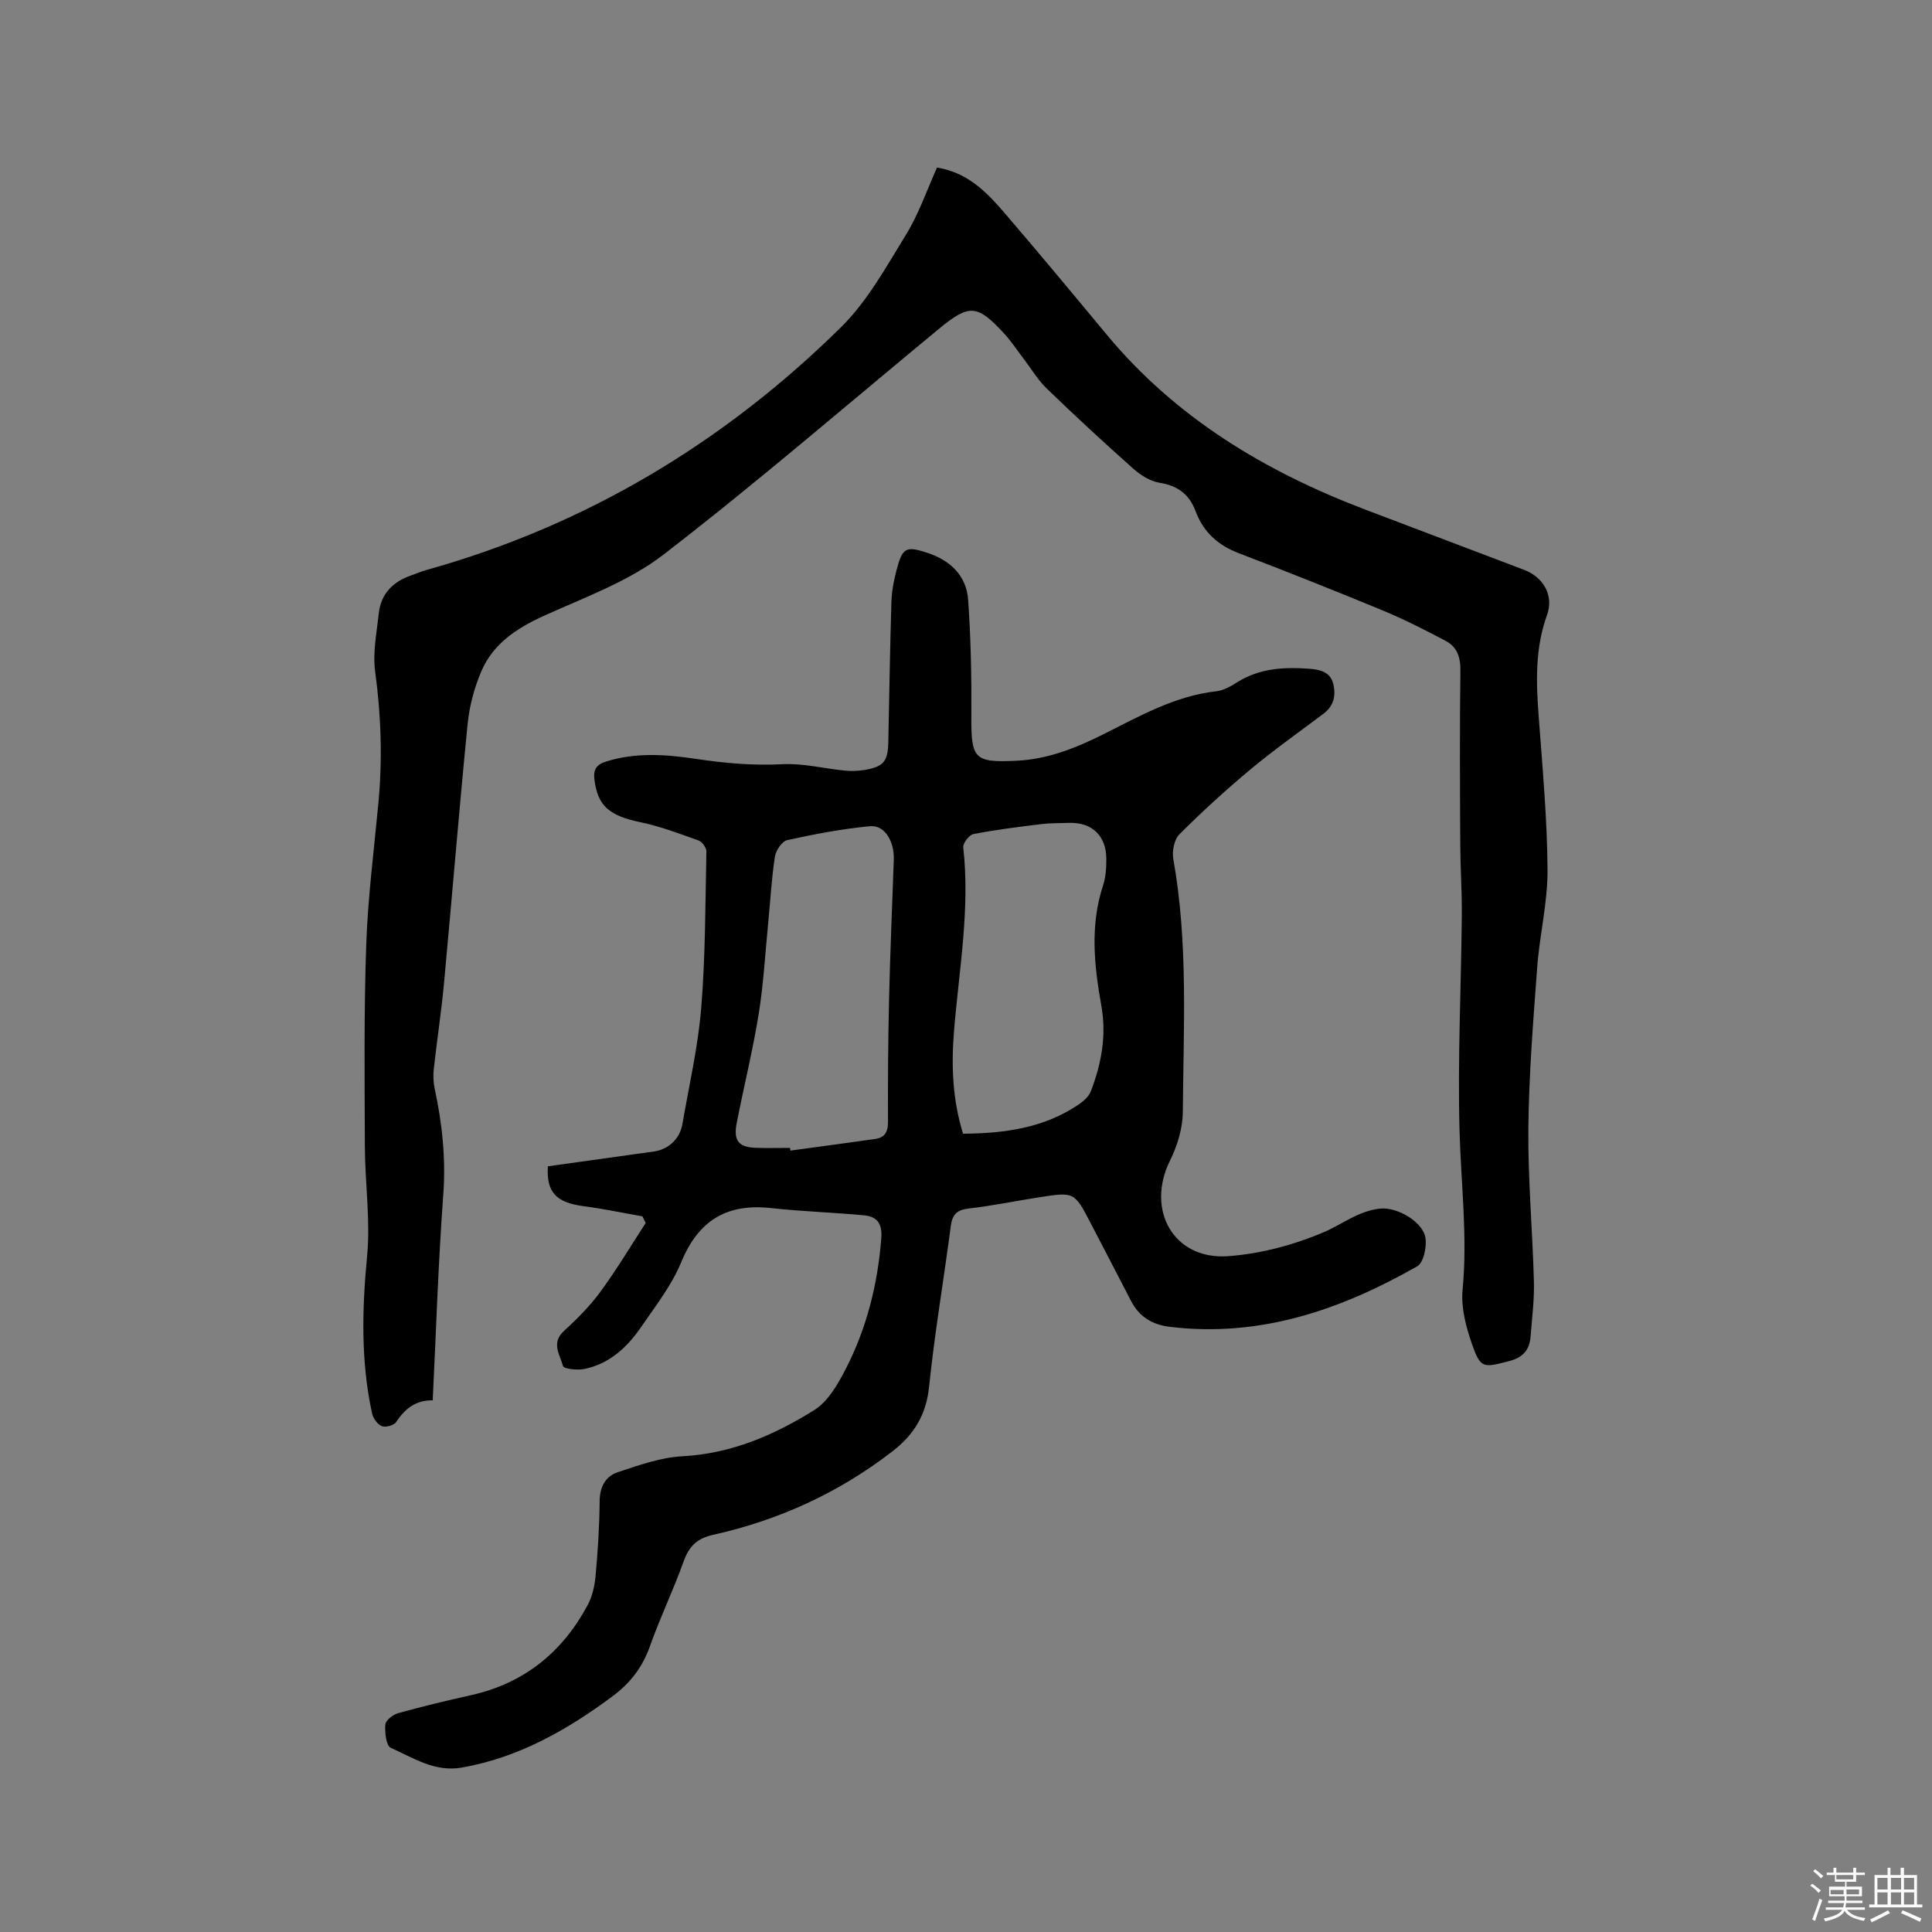 <svg enable-background="new 0 0 400 400" viewBox="0 0 400 400" xmlns="http://www.w3.org/2000/svg"><rect x="0" y="0" width="400" height="400" fill="#808080" stroke="none"/><path d="m374.8 390.4.4-.4c.7.5 1.3 1 1.8 1.4l-.5.5c-.5-.6-1.1-1.1-1.7-1.5zm1 7.3-.6-.3c.5-1.4 1.1-2.8 1.5-4.3.2.1.4.2.6.3-.5 1.3-1 2.8-1.5 4.3zm-.4-10.3.4-.4c.4.3 1 .8 1.7 1.4l-.5.5c-.4-.5-1-1-1.6-1.5zm2.5.3h1.7v-1h.6v1h3.5v-1h.6v1h1.8v.5h-1.8v1.4h-2v1h3.2v2h-3.2v.9h3.3v.5h-3.4c0 .3-.1.6-.1.9h4v.5h-3.7c.7.9 1.9 1.5 3.8 1.7-.1.2-.2.4-.3.6-2.1-.4-3.5-1.1-4-2.1-.4 1-1.8 1.7-4 2.2-.1-.2-.2-.4-.3-.6 2.1-.4 3.4-1 3.8-1.8h-3.4v-.5h3.6c.1-.3.1-.6.2-.9h-3.3v-.5h3.4c0-.3 0-.6 0-.9h-3.2v-2h3.3v-1h-2.1v-1.4h-1.7v-.5zm1.1 3.5v1h2.7c0-.3 0-.4 0-.4 0-.1 0-.2 0-.2 0-.1 0-.2 0-.3h-2.7zm1.2-3v.9h3.5v-.9zm4.7 3h-2.6v.6.4h2.6z" fill="#fbfafc"/><path d="m393.6 386.7h.6v1.5h2.7v6.1h1.1v.6h-11v-.6h1.1v-6.1h2.7v-1.5h.6v1.5h2.1v-1.5zm-2.7 8.8.4.6c-1.2.6-2.5 1.3-3.8 1.9-.1-.2-.2-.4-.3-.6 1.2-.6 2.5-1.2 3.7-1.9zm-2.2-6.7v2.4h2.1v-2.4zm0 3v2.5h2.1v-2.5zm2.8-3v2.4h2.1v-2.4zm0 3v2.5h2.1v-2.5zm6 6.1c-1.4-.7-2.7-1.3-3.9-1.8l.3-.6c1.5.6 2.7 1.2 3.9 1.7zm-1.2-9.1h-2.1v2.4h2.1zm-2.1 3v2.5h2.1v-2.5z" fill="#fbfafc"/><g fill="#010000"><path d="m133.02 251.83c-4.01-.7-8.01-1.55-12.05-2.08-5.79-.76-7.87-2.83-7.54-8.28 5.78-.81 11.62-1.63 17.47-2.44 1.47-.21 2.94-.41 4.41-.61 3.07-.42 5.44-2.6 5.97-5.67 1.38-8.01 3.24-15.99 3.9-24.07.88-10.76.84-21.59 1.07-32.39.02-.77-.88-2.01-1.63-2.28-3.96-1.42-7.93-2.93-12.03-3.78-6.46-1.35-8.84-3.36-9.52-8.82-.26-2.06.38-3.1 2.38-3.73 6.16-1.95 12.39-1.49 18.59-.57 5.98.9 11.9 1.43 17.99 1.11 4.27-.22 8.6.91 12.92 1.33 1.35.13 2.76.08 4.1-.15 3.85-.65 4.77-1.76 4.86-5.62.21-9.74.35-19.49.65-29.23.07-2.2.5-4.43 1.07-6.56 1.22-4.63 1.94-4.99 6.35-3.54 4.73 1.55 8.1 4.7 8.46 9.71.57 8 .72 16.05.67 24.08-.06 8.89.55 9.69 9.41 9.26 6.39-.31 12.2-2.62 17.81-5.42 7.56-3.78 14.9-8.01 23.56-8.97 1.5-.17 3-1.07 4.33-1.9 4.57-2.85 9.58-3.13 14.73-2.76 2.2.16 4.41.58 5.06 3.04.62 2.36.2 4.62-1.96 6.25-5.08 3.82-10.28 7.5-15.16 11.56-5.1 4.25-10.02 8.75-14.71 13.44-1.08 1.08-1.55 3.5-1.26 5.11 3.11 17.37 2.1 34.88 1.97 52.35-.03 3.37-1.11 6.99-2.63 10.04-5.09 10.23.69 20.64 11.98 19.84 6.74-.48 13.64-2.33 19.86-4.98 3.89-1.66 7.28-4.49 11.78-4.88 3.44-.3 8.77 2.75 9.25 6.11.28 1.89-.4 5.1-1.72 5.85-15.83 9.01-32.54 14.78-51.18 12.53-3.66-.44-6.36-2.08-8.05-5.34-2.78-5.35-5.54-10.71-8.33-16.05-3.4-6.54-3.42-6.56-10.54-5.46-4.92.76-9.8 1.78-14.74 2.35-2.43.28-3.4 1.21-3.71 3.59-1.46 11.14-3.36 22.22-4.51 33.39-.6 5.79-3.18 9.89-7.55 13.27-11.07 8.57-23.5 14.27-37.13 17.3-3.27.73-4.98 2.3-6.1 5.43-2.13 5.98-4.92 11.72-7.03 17.7-1.52 4.31-4.11 7.62-7.66 10.26-9.43 7.01-19.48 12.74-31.28 14.81-5.59.98-10.05-2.02-14.69-4.09-.96-.42-1.27-3.19-1.13-4.82.07-.88 1.58-2.06 2.66-2.36 4.99-1.39 10.04-2.6 15.11-3.73 10.94-2.45 18.85-8.85 24.09-18.59.97-1.79 1.47-3.97 1.66-6.02.47-5.17.81-10.37.85-15.56.02-2.97 1.23-5.15 3.76-5.99 4.37-1.45 8.89-3.06 13.42-3.3 10.12-.54 18.99-4.4 27.27-9.57 2.83-1.77 4.86-5.32 6.48-8.46 4.36-8.47 6.64-17.56 7.38-27.1.24-3.04-.87-4.5-3.57-4.75-6.41-.6-12.86-.8-19.26-1.5-9.16-1.01-15.03 2.56-18.59 11.2-1.99 4.83-5.36 9.12-8.35 13.49-2.88 4.19-6.56 7.58-11.74 8.63-1.43.29-4.22-.03-4.38-.6-.61-2.31-2.54-4.79.18-7.27 2.73-2.49 5.39-5.17 7.57-8.14 3.35-4.57 6.27-9.47 9.37-14.23-.26-.45-.47-.91-.67-1.37zm66.37-17.11c8.74-.06 16.84-1.22 23.97-6.07.99-.68 2.07-1.63 2.48-2.7 2.2-5.71 3.28-11.56 2.18-17.74-1.48-8.27-2.37-16.57.34-24.83.58-1.77.71-3.76.69-5.65-.05-4.77-3.05-7.53-7.75-7.36-1.91.07-3.83.02-5.71.25-4.7.58-9.41 1.16-14.06 2.07-.88.17-2.2 1.89-2.1 2.76 1.44 12.79-.88 25.36-1.91 38.02-.58 7.09-.33 14.16 1.87 21.25zm-35.82 2.94c.02.19.05.37.07.56 5.85-.8 11.7-1.57 17.55-2.41 1.97-.28 2.67-1.44 2.66-3.52-.04-8.58.02-17.16.23-25.73.22-9.52.64-19.04.97-28.56.13-3.84-1.9-7.23-4.93-6.94-5.75.54-11.46 1.63-17.1 2.87-1.09.24-2.38 2.12-2.58 3.39-.7 4.59-.95 9.24-1.4 13.86-.62 6.3-.97 12.65-1.98 18.88-1.22 7.51-3.06 14.91-4.52 22.38-.74 3.75.38 5.1 4.05 5.21 2.32.07 4.65.01 6.98.01z"/><path d="m194 34.69c6.77 1.1 10.73 5.6 14.59 10.11 6.89 8.05 13.68 16.2 20.44 24.36 14.34 17.31 32.85 28.44 53.57 36.32 10.98 4.17 21.97 8.32 32.95 12.5 4 1.52 6.21 5.31 4.74 9.37-2.5 6.91-2.25 13.89-1.72 21.01.79 10.57 1.76 21.16 1.83 31.74.04 6.72-1.64 13.44-2.14 20.19-.82 11.09-1.72 22.21-1.83 33.32-.1 10.57.87 21.14 1.15 31.72.1 3.79-.4 7.6-.69 11.39-.22 2.8-1.59 4.36-4.54 5.11-5.29 1.35-5.82 1.56-7.63-3.67-1.22-3.51-2.25-7.46-1.91-11.07 1.06-11.07-.33-22-.63-33-.4-14.8.33-29.63.47-44.45.05-4.86-.29-9.73-.32-14.6-.06-12.08-.13-24.15.03-36.23.04-2.77-.71-4.89-3.03-6.11-4.28-2.27-8.62-4.48-13.1-6.33-9.86-4.08-19.78-8.02-29.74-11.83-4.33-1.65-7.36-4.4-8.96-8.71-1.3-3.48-3.68-5.27-7.42-5.87-1.93-.31-3.93-1.55-5.44-2.89-6.1-5.42-12.09-10.96-17.95-16.62-1.88-1.82-3.25-4.17-4.86-6.27-1.28-1.68-2.46-3.47-3.88-5.03-5.63-6.14-7.28-6.27-13.53-1.11-18.97 15.65-37.59 31.76-57.06 46.77-7.22 5.57-16.29 8.84-24.74 12.67-5.63 2.55-10.52 5.75-12.98 11.47-1.47 3.42-2.48 7.21-2.85 10.92-1.78 17.91-3.23 35.86-4.9 53.78-.55 5.9-1.46 11.78-2.11 17.67-.15 1.35-.09 2.78.19 4.1 1.57 7.27 2.33 14.53 1.77 22.04-1.04 14.05-1.48 28.14-2.18 42.47-3.52-.07-5.76 1.74-7.57 4.49-.45.69-2.16 1.16-2.95.85-.9-.35-1.81-1.6-2.03-2.61-2.35-10.77-2.09-21.56-1.04-32.52.72-7.52-.43-15.21-.46-22.83-.05-13.88-.2-27.77.28-41.63.34-9.81 1.6-19.6 2.52-29.39.86-9.12.57-18.16-.67-27.26-.53-3.89.32-7.99.74-11.97.43-4.11 2.92-6.63 6.75-7.94 1-.34 1.97-.78 2.99-1.07 33.05-9.21 61.6-26.3 85.92-50.25 5.48-5.39 9.38-12.5 13.47-19.15 2.65-4.27 4.3-9.16 6.46-13.96z"/></g></svg>